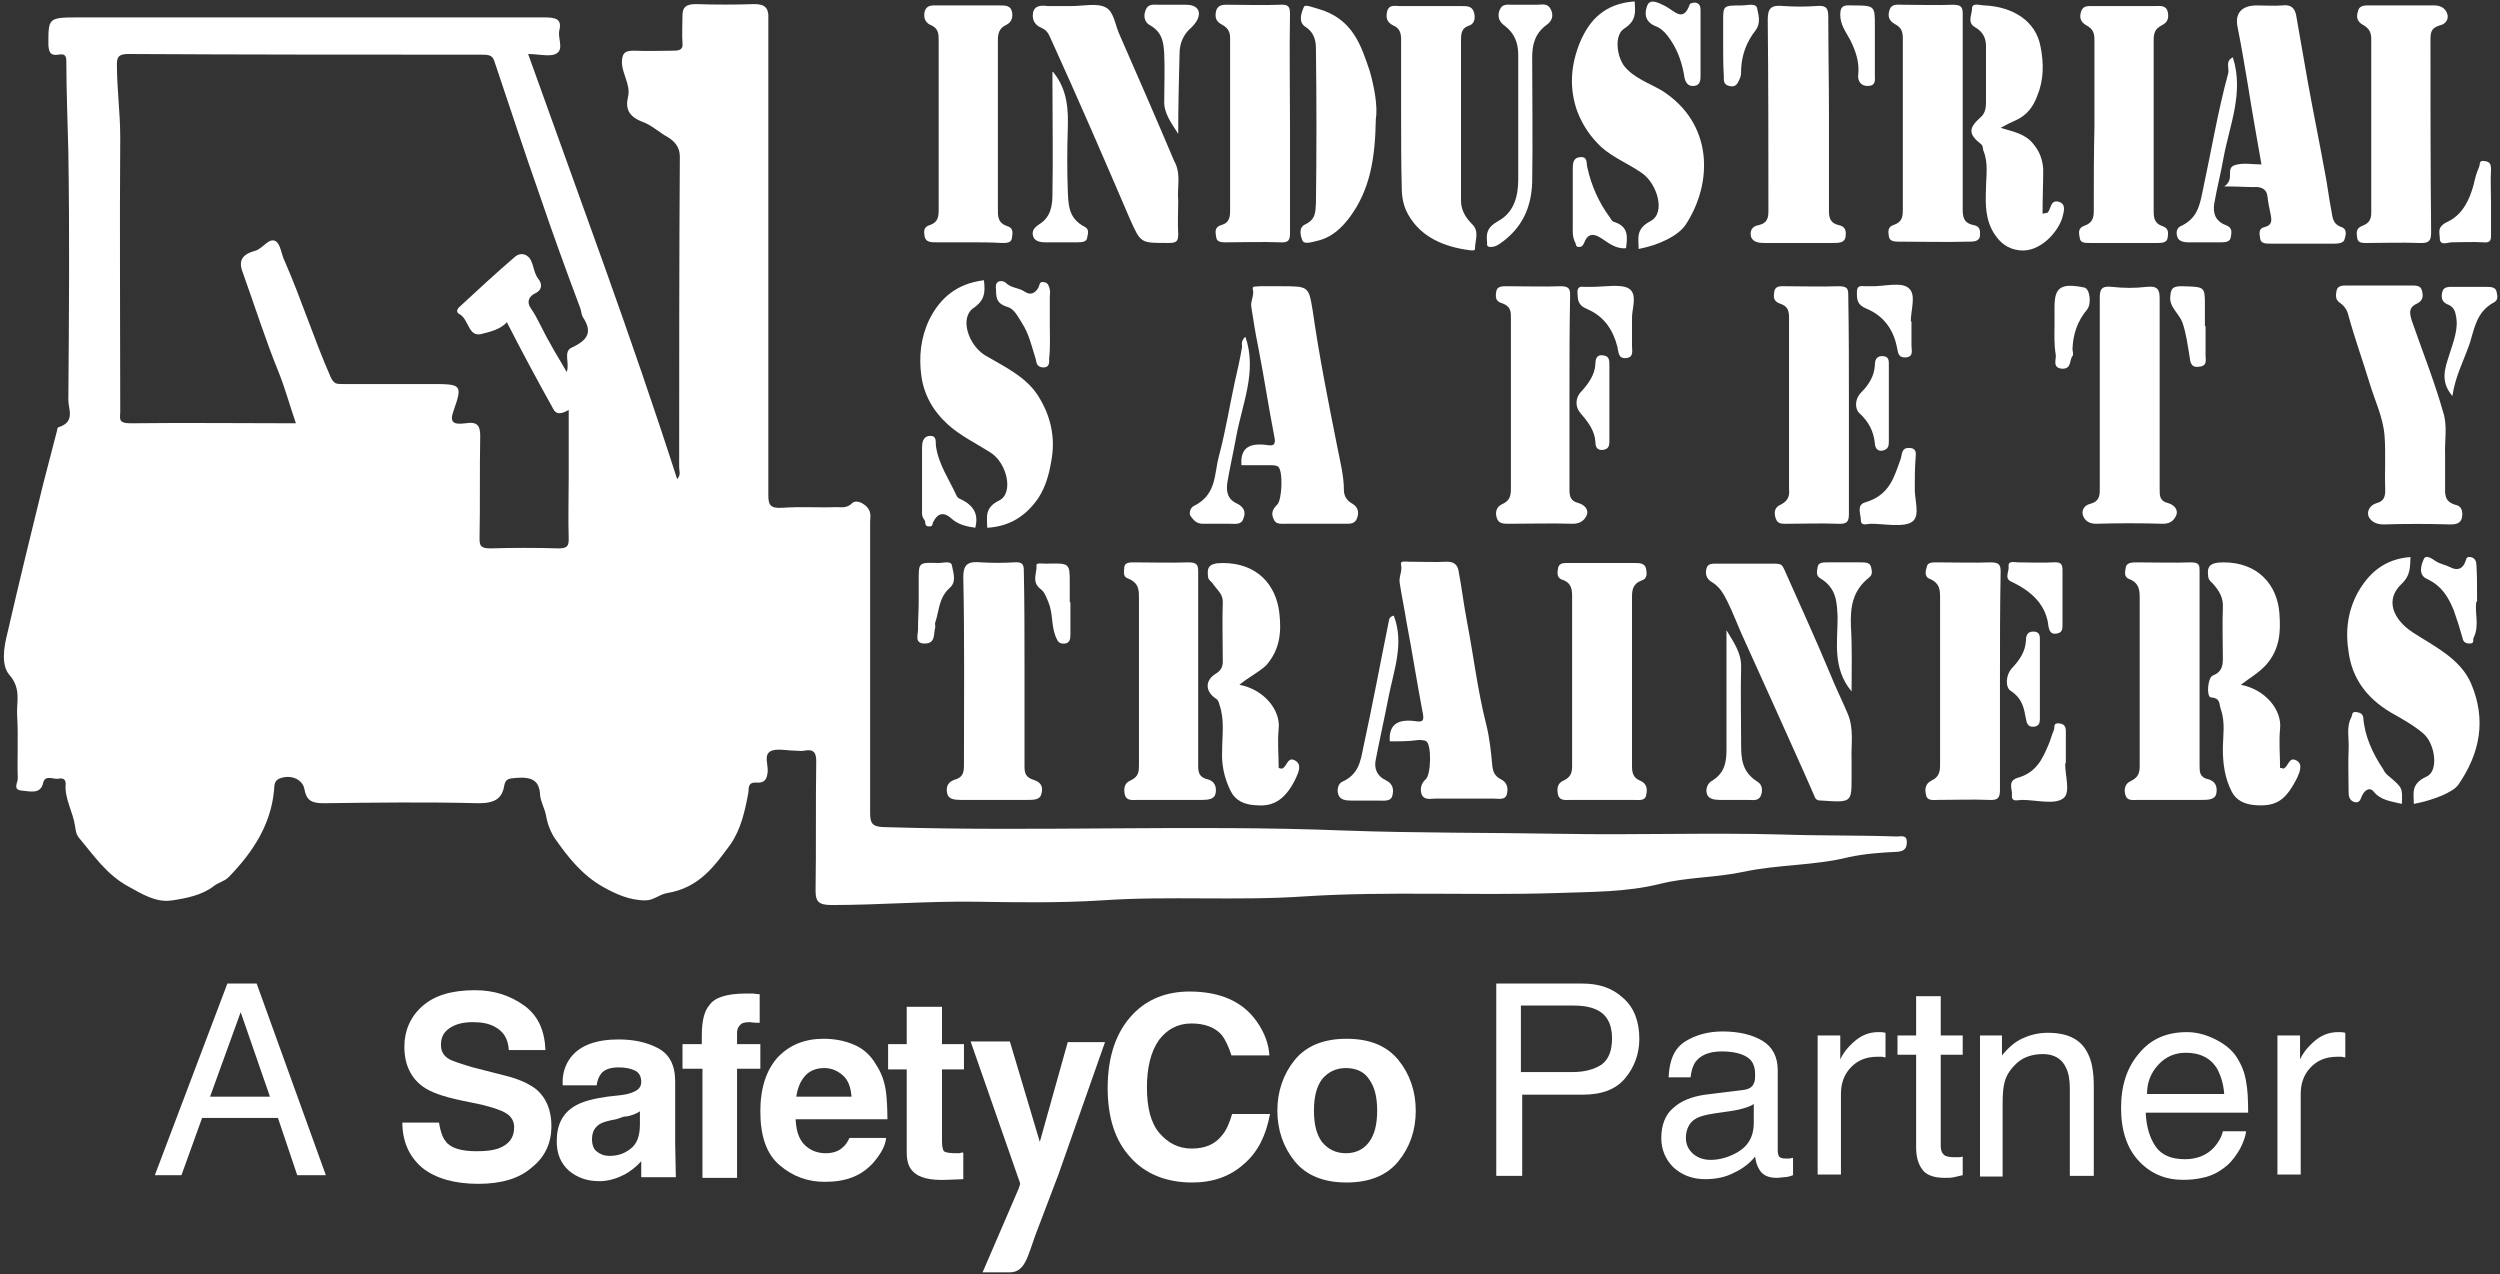 <?xml version="1.0" encoding="UTF-8"?>
<svg xmlns="http://www.w3.org/2000/svg" width="259" height="132" viewBox="0 0 259 132" fill="none">
  <rect x="0" y="0" width="259" height="132" fill="#333333" stroke="none"/>
  <path d="M27.967 113.615L24.934 104.86L21.763 113.615H27.967ZM23.556 101.896H26.589L33.758 121.749H30.794L28.795 115.82H20.936L18.799 121.749H16.042L23.556 101.896ZM154.944 101.896H163.906C165.698 101.896 167.076 102.378 168.179 103.412C169.282 104.377 169.834 105.825 169.834 107.617C169.834 109.134 169.351 110.513 168.386 111.684C167.421 112.856 165.974 113.408 163.974 113.408H157.701V121.818H155.013V101.896H154.944ZM167.008 107.548C167.008 106.101 166.456 105.067 165.353 104.584C164.733 104.308 163.974 104.171 162.94 104.171H157.564V111.064H162.94C164.181 111.064 165.146 110.788 165.905 110.306C166.663 109.754 167.008 108.858 167.008 107.548ZM174.659 117.888C174.659 118.578 174.935 119.129 175.417 119.543C175.9 119.956 176.52 120.163 177.21 120.163C178.037 120.163 178.864 119.956 179.691 119.543C181.07 118.854 181.691 117.82 181.691 116.303V114.373C181.415 114.58 181.001 114.717 180.519 114.855C180.036 114.993 179.622 115.062 179.14 115.131L177.692 115.338C176.796 115.476 176.176 115.614 175.693 115.889C175.073 116.234 174.659 116.923 174.659 117.888ZM180.588 112.925C181.139 112.856 181.553 112.649 181.691 112.236C181.828 112.029 181.828 111.684 181.828 111.271C181.828 110.444 181.553 109.823 180.932 109.479C180.381 109.134 179.485 108.927 178.382 108.927C177.141 108.927 176.245 109.272 175.693 109.961C175.418 110.306 175.211 110.926 175.142 111.615H172.867C172.936 109.823 173.487 108.582 174.59 107.893C175.693 107.204 177.003 106.859 178.451 106.859C180.174 106.859 181.553 107.204 182.587 107.824C183.621 108.444 184.172 109.479 184.172 110.857V119.198C184.172 119.474 184.241 119.681 184.31 119.819C184.448 119.956 184.655 120.025 184.999 120.025C185.137 120.025 185.206 120.025 185.344 120.025C185.482 120.025 185.62 119.956 185.758 119.956V121.749C185.413 121.887 185.068 121.956 184.861 121.956C184.655 121.956 184.379 122.025 184.034 122.025C183.207 122.025 182.587 121.749 182.242 121.128C182.035 120.784 181.897 120.37 181.828 119.819C181.346 120.439 180.588 121.059 179.691 121.473C178.795 121.956 177.761 122.162 176.658 122.162C175.349 122.162 174.246 121.749 173.349 120.922C172.522 120.094 172.109 119.06 172.109 117.888C172.109 116.579 172.522 115.476 173.349 114.786C174.177 114.028 175.28 113.615 176.658 113.408L180.588 112.925ZM188.308 107.273H190.652V109.754C190.859 109.272 191.272 108.651 192.031 107.962C192.789 107.273 193.616 106.928 194.581 106.928C194.65 106.928 194.719 106.928 194.788 106.928C194.926 106.928 195.064 106.928 195.339 106.997V109.547C195.202 109.547 195.064 109.479 194.926 109.479C194.788 109.479 194.65 109.479 194.512 109.479C193.271 109.479 192.375 109.892 191.686 110.65C190.997 111.409 190.721 112.305 190.721 113.339V121.68H188.308V107.273ZM198.579 103.205H201.061V107.273H203.336V109.272H201.061V118.716C201.061 119.198 201.199 119.543 201.544 119.75C201.75 119.819 202.026 119.888 202.509 119.888C202.646 119.888 202.784 119.888 202.853 119.888C202.991 119.888 203.129 119.888 203.336 119.819V121.749C203.06 121.818 202.784 121.887 202.44 121.956C202.164 122.025 201.819 122.025 201.475 122.025C200.372 122.025 199.544 121.749 199.131 121.128C198.717 120.577 198.51 119.819 198.51 118.854V109.272H196.58V107.273H198.51V103.205H198.579ZM205.128 107.273H207.403V109.341C208.092 108.513 208.782 107.893 209.609 107.548C210.367 107.204 211.194 106.997 212.159 106.997C214.227 106.997 215.606 107.686 216.295 109.134C216.709 109.892 216.916 111.064 216.916 112.512V121.818H214.434V112.718C214.434 111.822 214.296 111.133 214.021 110.581C213.607 109.685 212.78 109.203 211.677 109.203C211.125 109.203 210.643 109.272 210.229 109.41C209.54 109.616 208.988 110.03 208.506 110.581C208.092 111.064 207.817 111.547 207.679 112.098C207.541 112.581 207.472 113.339 207.472 114.304V121.887H205.128V107.273ZM226.567 106.928C227.601 106.928 228.566 107.204 229.531 107.686C230.496 108.169 231.254 108.789 231.737 109.547C232.219 110.306 232.564 111.133 232.702 112.098C232.84 112.787 232.909 113.821 232.909 115.269H222.293C222.362 116.717 222.706 117.888 223.327 118.785C223.947 119.681 224.981 120.094 226.36 120.094C227.601 120.094 228.635 119.681 229.393 118.854C229.807 118.371 230.151 117.82 230.289 117.199H232.702C232.633 117.751 232.426 118.302 232.081 118.991C231.737 119.612 231.323 120.163 230.909 120.577C230.151 121.266 229.255 121.818 228.152 122.025C227.532 122.162 226.911 122.231 226.153 122.231C224.361 122.231 222.844 121.611 221.603 120.301C220.363 118.991 219.742 117.13 219.742 114.786C219.742 112.443 220.363 110.581 221.603 109.134C222.844 107.617 224.499 106.928 226.567 106.928ZM230.427 113.339C230.358 112.305 230.082 111.478 229.738 110.788C229.048 109.616 227.945 109.065 226.429 109.065C225.326 109.065 224.361 109.479 223.602 110.306C222.844 111.133 222.431 112.098 222.431 113.339H230.427ZM236.011 107.273H238.285V109.754C238.492 109.272 238.906 108.651 239.664 107.962C240.422 107.273 241.25 106.928 242.215 106.928C242.284 106.928 242.353 106.928 242.421 106.928C242.559 106.928 242.697 106.928 242.973 106.997V109.547C242.835 109.547 242.697 109.479 242.559 109.479C242.421 109.479 242.284 109.479 242.146 109.479C240.905 109.479 240.009 109.892 239.319 110.65C238.63 111.409 238.354 112.305 238.354 113.339V121.68H235.942V107.273H236.011Z" fill="white"></path>
  <path d="M49.337 119.267C50.302 119.267 50.991 119.198 51.612 118.991C52.715 118.578 53.266 117.888 53.266 116.785C53.266 116.165 52.99 115.682 52.439 115.338C51.888 114.993 50.991 114.717 49.888 114.442L47.889 114.028C45.89 113.614 44.581 113.132 43.822 112.58C42.581 111.684 41.892 110.306 41.892 108.444C41.892 106.79 42.513 105.342 43.753 104.239C44.994 103.136 46.786 102.585 49.199 102.585C51.198 102.585 52.853 103.136 54.3 104.17C55.748 105.204 56.437 106.79 56.506 108.789H52.715C52.646 107.617 52.163 106.859 51.267 106.376C50.647 106.032 49.888 105.894 48.992 105.894C47.958 105.894 47.2 106.101 46.58 106.514C45.959 106.928 45.683 107.479 45.683 108.238C45.683 108.927 45.959 109.409 46.58 109.754C46.993 109.961 47.82 110.237 48.992 110.581L52.232 111.409C53.68 111.753 54.714 112.236 55.472 112.787C56.575 113.683 57.127 114.993 57.127 116.648C57.127 118.371 56.506 119.818 55.127 120.921C53.818 122.093 51.956 122.645 49.544 122.645C47.131 122.645 45.132 122.093 43.753 120.99C42.375 119.818 41.685 118.233 41.685 116.303H45.477C45.614 117.13 45.821 117.819 46.166 118.233C46.648 118.922 47.751 119.267 49.337 119.267Z" fill="white"></path>
  <path d="M59.126 109.547C60.091 108.306 61.745 107.686 64.089 107.686C65.606 107.686 66.984 107.962 68.156 108.582C69.328 109.203 69.948 110.306 69.948 112.029V118.44C69.948 118.853 70.017 121.955 70.017 121.955H66.433C66.433 121.955 66.433 120.646 66.433 120.301C65.95 120.852 65.33 121.335 64.709 121.68C63.882 122.093 63.055 122.369 62.09 122.369C60.849 122.369 59.815 122.024 58.919 121.266C58.092 120.508 57.678 119.543 57.678 118.233C57.678 116.51 58.298 115.269 59.677 114.511C60.435 114.097 61.469 113.821 62.917 113.614L64.158 113.476C64.847 113.408 65.33 113.27 65.606 113.132C66.157 112.925 66.433 112.58 66.433 112.098C66.433 111.546 66.226 111.133 65.812 110.926C65.399 110.719 64.847 110.581 64.089 110.581C63.262 110.581 62.641 110.788 62.297 111.202C62.021 111.546 61.883 111.96 61.814 112.442H58.298C58.23 111.34 58.505 110.374 59.126 109.547ZM61.883 119.336C62.228 119.612 62.641 119.75 63.124 119.75C63.951 119.75 64.64 119.543 65.261 119.06C65.95 118.578 66.295 117.75 66.295 116.51V115.131C66.088 115.269 65.812 115.407 65.606 115.476C65.399 115.545 65.054 115.682 64.64 115.682L63.813 115.958C63.055 116.096 62.503 116.234 62.159 116.441C61.607 116.785 61.332 117.268 61.332 118.026C61.332 118.647 61.538 119.129 61.883 119.336Z" fill="white"></path>
  <path d="M78.703 102.999V105.963C78.496 105.963 78.151 105.963 77.669 105.894C77.186 105.894 76.842 105.963 76.635 106.239C76.428 106.445 76.359 106.721 76.359 106.997V108.169H78.772V110.719H76.359V122.024H72.775V110.719H70.707V108.169H72.706V107.273C72.706 105.756 72.981 104.722 73.464 104.17C74.015 103.343 75.256 102.93 77.324 102.93C77.531 102.93 77.738 102.93 77.945 102.93C78.151 102.93 78.358 102.999 78.703 102.999Z" fill="white"></path>
  <path d="M91.8 117.889C91.731 118.716 91.249 119.543 90.491 120.439C89.25 121.818 87.664 122.438 85.459 122.438C83.666 122.438 82.15 121.887 80.771 120.715C79.392 119.543 78.772 117.682 78.772 115.131C78.772 112.719 79.392 110.857 80.564 109.548C81.805 108.238 83.391 107.617 85.321 107.617C86.493 107.617 87.527 107.824 88.492 108.238C89.457 108.651 90.215 109.341 90.766 110.306C91.318 111.133 91.663 112.098 91.8 113.201C91.869 113.822 91.938 114.787 91.938 115.958H82.425C82.494 117.406 82.908 118.371 83.735 118.923C84.218 119.267 84.838 119.474 85.528 119.474C86.286 119.474 86.906 119.267 87.32 118.854C87.596 118.647 87.802 118.302 88.009 117.889H91.8ZM88.216 113.615C88.147 112.65 87.871 111.891 87.32 111.409C86.768 110.926 86.148 110.651 85.39 110.651C84.562 110.651 83.873 110.926 83.391 111.478C82.908 112.029 82.632 112.719 82.494 113.615H88.216Z" fill="white"></path>
  <path d="M99.797 119.405V122.162L98.073 122.231C96.35 122.3 95.178 122.024 94.558 121.335C94.144 120.921 93.937 120.301 93.937 119.405V110.788H92.007V108.169H93.937V104.308H97.591V108.169H99.866V110.788H97.591V118.164C97.591 118.716 97.66 119.129 97.798 119.267C97.936 119.405 98.418 119.474 99.107 119.474C99.245 119.474 99.314 119.474 99.452 119.474C99.521 119.405 99.659 119.405 99.797 119.405Z" fill="white"></path>
  <path d="M107.724 118.302L110.619 107.962H114.48L109.654 121.68L107.242 128.022C106.483 130.09 106.208 131.813 104.622 131.813C104.277 131.813 103.795 131.813 103.588 131.813C102.761 131.813 102.209 131.813 101.796 131.813L104.829 124.782C104.829 124.782 105.243 123.817 105.449 123.334C105.656 122.852 105.725 122.576 105.656 122.507L100.555 107.893H104.622L107.724 118.302Z" fill="white"></path>
  <path d="M128.887 120.577C127.439 121.886 125.647 122.507 123.51 122.507C120.822 122.507 118.616 121.611 117.099 119.887C115.514 118.164 114.755 115.751 114.755 112.718C114.755 109.409 115.652 106.859 117.375 105.066C118.892 103.481 120.891 102.723 123.234 102.723C126.405 102.723 128.749 103.757 130.197 105.825C131.024 106.997 131.438 108.168 131.506 109.34H127.577C127.302 108.444 126.957 107.755 126.612 107.272C125.923 106.445 124.82 106.031 123.441 106.031C121.994 106.031 120.891 106.652 120.063 107.755C119.236 108.927 118.823 110.581 118.823 112.649C118.823 114.786 119.236 116.372 120.132 117.406C121.029 118.44 122.131 118.991 123.441 118.991C124.82 118.991 125.854 118.578 126.612 117.612C127.026 117.13 127.37 116.372 127.646 115.407H131.575C131.162 117.612 130.335 119.336 128.887 120.577Z" fill="white"></path>
  <path d="M144.88 109.823C146.052 111.271 146.672 113.063 146.672 115.062C146.672 117.13 146.052 118.854 144.88 120.301C143.708 121.749 141.916 122.507 139.503 122.507C137.09 122.507 135.298 121.749 134.126 120.301C132.954 118.854 132.334 117.061 132.334 115.062C132.334 113.063 132.954 111.271 134.126 109.823C135.298 108.376 137.09 107.617 139.503 107.617C141.847 107.617 143.639 108.307 144.88 109.823ZM139.434 110.651C138.4 110.651 137.573 111.064 136.952 111.822C136.401 112.581 136.125 113.615 136.125 115.062C136.125 116.51 136.401 117.544 136.952 118.302C137.573 119.061 138.4 119.474 139.434 119.474C140.468 119.474 141.295 119.061 141.847 118.302C142.398 117.544 142.674 116.51 142.674 115.062C142.674 113.615 142.398 112.581 141.847 111.822C141.364 111.064 140.537 110.651 139.434 110.651Z" fill="white"></path>
  <path d="M54.714 5.595C59.953 20.278 65.398 34.823 70.155 49.644C70.569 49.161 70.362 48.816 70.362 48.403C70.362 37.649 70.362 26.964 70.431 16.21C70.431 15.245 69.879 14.625 69.19 14.211C68.294 13.729 67.535 12.971 66.57 12.626C65.123 12.074 64.778 11.247 65.054 10.075C65.398 8.766 64.365 7.594 64.433 6.284C64.502 5.526 64.709 5.25 65.674 5.25C67.053 5.319 68.432 5.25 69.81 5.25C70.5 5.25 70.775 5.043 70.706 4.492C70.638 3.527 70.706 2.562 70.706 1.596C70.706 0.769 71.051 0.425 72.085 0.425C74.084 0.493 76.152 0.493 78.151 0.425C79.185 0.425 79.53 0.769 79.599 1.528C79.599 1.803 79.599 2.148 79.599 2.424C79.599 18.692 79.599 35.029 79.599 51.298C79.599 52.332 79.806 52.677 81.047 52.608C82.908 52.47 84.769 52.608 86.63 52.539C87.182 52.539 87.733 52.677 88.285 52.125C88.767 51.643 90.008 52.332 90.146 53.159C90.215 53.435 90.146 53.78 90.146 54.055C90.146 64.12 90.146 74.184 90.146 84.18C90.146 85.351 90.353 85.696 91.869 85.696C107.655 86.179 123.441 85.42 139.227 86.041C146.741 86.317 154.324 86.248 161.837 86.385C169.42 86.523 177.003 86.248 184.586 86.454C188.584 86.592 192.513 86.523 196.511 86.661C196.925 86.661 197.545 86.454 197.545 87.213C197.545 87.764 197.407 88.178 196.58 88.247C194.926 88.316 193.133 88.454 191.548 88.798C187.963 89.694 184.172 89.556 180.656 90.315C177.761 90.935 174.797 90.866 172.04 91.555C168.455 92.452 164.87 92.383 161.217 92.521C152.531 92.796 143.777 92.314 135.16 92.865C128.129 93.348 121.166 92.796 114.135 93.279C109.792 93.555 105.38 93.486 101.037 93.417C96.074 93.348 91.111 93.761 86.148 93.761C84.838 93.761 84.493 93.417 84.493 92.314C84.562 87.833 84.493 83.352 84.562 78.872C84.562 78.044 84.355 77.562 83.321 77.769C83.046 77.838 82.701 77.769 82.425 77.769C81.529 77.769 80.426 77.493 79.806 77.838C79.116 78.251 79.599 79.216 79.53 79.975C79.461 80.595 79.323 81.146 78.358 81.078C77.393 81.009 77.6 81.767 77.531 82.112C77.186 83.973 76.773 85.903 75.67 87.488C74.084 89.625 72.499 91.969 69.121 92.521C68.294 92.659 67.742 93.279 66.846 93.279C65.192 93.279 63.744 92.59 62.503 91.9C60.297 90.659 58.85 88.798 57.54 86.937C57.057 86.248 56.713 85.351 56.575 84.524C56.437 83.766 56.023 83.077 55.955 82.387C55.886 80.802 55.058 80.457 53.404 80.595C52.715 80.664 52.37 80.664 52.232 81.422C52.025 82.663 51.336 83.215 49.613 83.215C44.236 83.077 38.859 83.145 33.482 83.215C32.241 83.215 31.759 82.87 31.552 81.836C31.414 80.733 30.104 80.181 28.932 80.664C28.312 80.94 28.45 81.56 28.381 81.974C28.036 85.42 26.244 88.247 23.693 90.866C23.211 91.349 22.59 91.418 22.108 91.831C20.936 92.727 19.282 93.072 17.834 93.279C16.18 93.555 14.663 92.59 13.284 91.831C11.009 90.59 9.7 88.591 8.183 86.799C7.838 86.385 7.838 85.903 7.77 85.558C7.563 84.111 6.667 82.732 6.804 81.215C6.804 80.733 6.529 80.595 6.115 80.664C5.564 80.802 4.668 80.181 4.461 81.146C4.185 82.318 3.082 81.974 2.255 81.905C1.29 81.836 1.841 81.078 1.841 80.664C1.772 78.458 1.91 76.252 1.772 74.046C1.703 72.737 2.186 71.427 1.083 70.048C0.049 69.014 0.394 67.015 0.807 65.43C1.979 60.328 3.22 55.227 4.461 50.195C4.943 48.334 5.426 46.473 5.908 44.611C5.908 44.474 5.977 44.267 6.046 44.267C7.838 43.715 7.08 42.406 7.08 41.44C7.149 32.892 7.218 24.276 7.08 15.728C7.011 12.557 6.873 9.455 6.873 6.353C6.873 5.801 6.736 5.526 6.046 5.664C5.15 5.801 5.081 5.319 5.012 4.698C5.012 1.803 4.943 1.803 8.321 1.803C24.314 1.803 40.306 1.803 56.368 1.803C57.54 1.803 58.229 1.941 57.954 3.113C57.747 3.94 58.436 5.043 57.678 5.526C57.057 5.939 55.817 5.595 54.714 5.595ZM52.508 33.375C51.887 34.133 50.647 34.409 49.819 34.616C48.51 34.892 48.579 33.099 47.614 32.548C47.2 32.341 47.338 31.996 47.682 31.721C49.544 29.997 51.405 28.274 53.335 26.619C53.955 26.068 54.783 26.344 55.058 27.102C55.334 27.723 55.334 28.343 55.817 28.963C56.092 29.308 56.299 29.997 55.403 30.411C54.852 30.687 54.507 31.238 54.989 31.927C55.748 33.03 56.23 34.271 56.92 35.443C57.471 36.477 58.092 37.442 58.712 38.545C59.057 37.58 58.298 36.408 59.263 35.995C61.056 35.167 61.331 34.271 60.366 32.824C60.228 32.548 60.228 32.203 60.091 31.858C58.643 27.998 57.264 24.207 55.955 20.346C54.3 15.659 52.784 10.972 51.198 6.284C50.991 5.664 50.509 5.664 49.819 5.664C37.618 5.664 25.486 5.664 13.284 5.595C12.25 5.595 12.112 5.939 12.112 6.698C12.112 9.179 12.457 11.73 12.457 14.211C12.388 23.724 12.457 33.237 12.457 42.681C12.457 43.302 12.181 43.853 13.491 43.853C19.213 43.784 24.934 43.853 30.656 43.853C30.035 42.061 29.553 40.269 28.863 38.545C27.485 35.167 26.382 31.652 25.141 28.205C24.658 26.964 25.141 26.344 26.382 25.999C27.209 25.792 27.829 24.62 28.519 24.965C29.07 25.241 29.139 26.344 29.484 27.033C31.207 30.962 32.517 35.098 34.24 39.028C34.585 39.786 34.861 39.786 35.481 39.786H44.511C47.82 39.786 47.958 39.786 46.993 42.543C46.511 43.853 47.062 43.991 48.234 43.853C49.475 43.646 49.751 44.129 49.751 45.163C49.681 48.678 49.751 52.263 49.681 55.779C49.681 56.468 49.751 56.813 50.785 56.813C53.128 56.744 55.541 56.744 57.885 56.813C58.781 56.813 58.919 56.537 58.919 55.848C58.85 53.711 58.919 51.574 58.919 49.368V42.474C58.16 42.888 57.609 43.026 57.264 42.268C55.61 39.303 54.024 36.339 52.508 33.375Z" fill="white"></path>
  <path d="M253.313 47.162C253.313 48.196 253.313 49.299 253.313 50.333C253.313 51.16 253.175 51.987 254.485 52.332C255.105 52.47 255.174 53.159 255.036 53.711C254.899 54.193 254.485 54.331 253.865 54.331C251.521 54.262 249.246 54.262 246.902 54.331C246.144 54.331 245.592 53.986 245.386 53.504C245.179 52.953 245.524 52.332 246.213 52.125C247.04 51.919 247.109 51.367 247.109 50.747C247.04 48.885 247.178 47.024 247.04 45.163C246.902 43.233 246.006 41.441 245.455 39.579C244.765 37.304 243.938 35.03 243.318 32.755C243.18 32.134 242.904 31.721 242.421 31.376C241.87 31.031 242.008 30.48 242.077 30.066C242.215 29.515 242.835 29.584 243.318 29.584C245.455 29.584 247.523 29.584 249.66 29.584C250.142 29.584 250.763 29.515 250.9 30.066C251.038 30.549 251.107 31.1 250.418 31.445C249.453 31.859 249.66 32.548 249.866 33.237C250.969 36.408 252.21 39.51 253.106 42.681C253.589 44.129 253.244 45.645 253.313 47.162Z" fill="white"></path>
  <path d="M122.063 20.76C122.063 22.07 121.994 23.104 122.063 24.207C122.063 24.896 121.994 25.172 121.098 25.172C118.133 25.172 118.202 25.241 117.03 22.622C114.342 16.349 111.654 10.144 108.827 3.94C108.62 3.458 108.414 3.113 107.931 2.906C107.104 2.562 106.897 1.941 107.035 1.252C107.242 0.494 108 0.563 108.62 0.631C109.379 0.631 110.206 0.631 110.964 0.631C112.205 0.631 113.653 0.287 114.549 0.769C115.376 1.183 115.514 2.493 115.927 3.458C117.858 7.87 119.788 12.281 121.649 16.693C122.407 18.003 121.925 19.588 122.063 20.76Z" fill="white"></path>
  <path d="M191.824 78.734V80.526C191.824 83.146 191.824 83.146 188.722 82.939C188.308 82.939 188.101 82.87 187.964 82.456C186.654 79.423 185.275 76.459 183.965 73.495C182.793 70.875 181.553 68.187 180.381 65.567C179.898 64.465 179.485 63.361 178.933 62.259C178.52 61.431 178.106 60.742 177.279 60.26C176.727 59.915 176.658 59.363 176.796 58.881C176.934 58.329 177.486 58.398 177.968 58.398C179.967 58.398 181.897 58.398 183.896 58.398C184.517 58.398 184.655 58.536 184.861 59.019C186.447 62.603 188.101 66.188 189.618 69.841C190.169 71.22 190.859 72.599 191.41 73.908C192.1 75.494 191.755 77.148 191.824 78.734Z" fill="white"></path>
  <path d="M230.427 19.313C231.599 18.554 230.496 17.451 231.53 17.107C232.357 16.831 233.391 17.038 234.287 17.038C233.805 14.28 233.322 11.592 232.909 8.972C232.564 6.904 232.219 4.836 231.806 2.768C231.53 1.39 232.219 0.563 233.805 0.563C234.701 0.563 235.597 0.631 236.424 0.563C237.389 0.425 237.734 0.907 237.872 1.528C238.285 3.871 238.699 6.215 239.113 8.628C239.664 11.661 240.285 14.694 240.836 17.727C241.112 19.037 241.25 20.416 241.525 21.794C241.663 22.415 241.594 23.173 242.559 23.518C243.18 23.724 243.042 24.345 242.904 24.758C242.835 25.172 242.284 25.241 241.87 25.241C239.664 25.241 237.458 25.241 235.252 25.241C234.701 25.241 234.218 25.241 234.149 24.689C234.081 24.207 233.943 23.655 234.632 23.518C235.459 23.311 235.321 22.759 235.252 22.277C235.115 21.656 234.977 20.967 234.908 20.347C234.839 19.657 234.356 19.313 233.46 19.381C232.633 19.381 231.806 19.313 230.427 19.313Z" fill="white"></path>
  <path d="M143.984 76.804C143.846 74.874 145.018 74.46 146.81 74.736C147.43 74.805 147.499 74.598 147.43 74.046C146.81 70.806 146.327 67.635 145.707 64.396C145.5 63.086 145.224 61.776 145.018 60.466C144.88 59.777 145.293 59.226 145.155 58.536C145.018 58.054 145.569 58.192 145.914 58.192C147.223 58.192 148.602 58.261 149.912 58.192C150.67 58.192 150.946 58.536 151.084 59.019C151.428 60.811 151.635 62.603 151.98 64.396C152.669 67.98 153.083 71.565 153.979 75.08C154.324 76.459 154.462 77.838 154.599 79.285C154.668 79.906 154.806 80.388 155.496 80.733C156.185 81.078 156.254 81.698 156.116 82.25C155.978 82.939 155.22 82.732 154.668 82.732C152.669 82.732 150.739 82.732 148.74 82.732C148.257 82.732 147.568 82.939 147.292 82.319C147.086 81.767 147.223 81.147 147.706 80.733C148.257 80.251 148.326 77.217 147.775 76.804C147.568 76.666 147.223 76.666 146.948 76.666C145.983 76.804 145.018 76.804 143.984 76.804Z" fill="white"></path>
  <path d="M128.611 48.196C128.473 46.266 129.576 45.852 131.438 46.128C131.989 46.197 132.127 45.99 132.058 45.439C131.438 42.268 130.955 39.028 130.335 35.857C130.059 34.547 129.852 33.169 129.645 31.859C129.507 31.169 129.99 30.618 129.783 29.929C129.714 29.584 130.197 29.722 130.472 29.653C131.231 29.653 131.92 29.653 132.678 29.653C135.574 29.653 135.574 29.653 135.987 32.135C136.677 36.96 137.642 41.785 138.607 46.611C138.882 47.989 139.227 49.368 139.227 50.747C139.227 51.367 139.503 51.85 140.123 52.194C140.675 52.539 140.813 53.022 140.606 53.642C140.399 54.331 139.779 54.262 139.227 54.262C137.228 54.262 135.229 54.262 133.161 54.262C132.609 54.262 132.127 54.331 131.92 53.711C131.644 53.09 131.92 52.677 132.334 52.263C132.816 51.781 132.954 48.748 132.403 48.334C132.196 48.196 131.851 48.196 131.575 48.196C130.61 48.196 129.645 48.196 128.611 48.196Z" fill="white"></path>
  <path d="M165.973 58.329C167.076 58.329 168.248 58.329 169.351 58.329C169.834 58.329 170.385 58.329 170.523 58.881C170.592 59.294 170.73 59.915 170.11 60.122C169.144 60.466 169.076 61.156 169.076 61.845C169.076 67.704 169.076 73.564 169.076 79.423C169.076 80.044 169.213 80.595 169.903 80.871C170.73 81.216 170.661 81.905 170.523 82.456C170.385 83.008 169.696 82.87 169.144 82.87C167.008 82.87 164.939 82.87 162.803 82.87C162.251 82.87 161.631 83.008 161.424 82.387C161.286 81.836 161.286 81.147 161.975 80.871C162.734 80.526 162.871 80.044 162.871 79.354C162.871 73.564 162.871 67.704 162.871 61.914C162.871 61.156 162.871 60.397 161.837 60.053C161.217 59.846 161.355 59.226 161.424 58.812C161.562 58.261 162.113 58.329 162.596 58.329C163.699 58.329 164.871 58.329 165.973 58.329Z" fill="white"></path>
  <path d="M100.348 25.103C99.245 25.103 98.073 25.103 96.97 25.103C96.488 25.103 95.936 25.103 95.799 24.552C95.73 24.069 95.592 23.517 96.35 23.311C97.177 23.035 97.246 22.415 97.246 21.794C97.246 15.935 97.246 10.075 97.246 4.216C97.246 3.527 97.246 2.906 96.35 2.562C95.799 2.286 95.661 1.734 95.799 1.183C96.005 0.494 96.557 0.562 97.177 0.562C99.314 0.562 101.382 0.562 103.519 0.562C104.14 0.562 104.691 0.562 104.829 1.183C104.967 1.734 104.829 2.286 104.277 2.562C103.519 2.906 103.381 3.458 103.381 4.147C103.381 9.938 103.381 15.797 103.381 21.587C103.381 22.346 103.312 23.104 104.415 23.449C105.036 23.655 104.898 24.207 104.829 24.689C104.76 25.172 104.277 25.172 103.795 25.172C102.692 25.103 101.52 25.103 100.348 25.103Z" fill="white"></path>
  <path d="M216.985 13.04C216.985 10.075 216.985 7.111 216.985 4.216C216.985 3.527 216.916 3.044 216.158 2.63C215.537 2.286 215.399 1.803 215.606 1.183C215.813 0.562 216.295 0.631 216.847 0.631C218.984 0.631 221.052 0.631 223.189 0.631C223.74 0.631 224.361 0.494 224.568 1.183C224.705 1.803 224.637 2.286 223.947 2.63C223.258 2.975 223.12 3.458 223.12 4.147C223.12 10.075 223.12 15.935 223.12 21.863C223.12 22.552 223.189 23.173 224.085 23.449C224.705 23.655 224.637 24.207 224.568 24.62C224.499 25.172 223.947 25.172 223.465 25.172C221.121 25.172 218.846 25.172 216.502 25.172C216.02 25.172 215.537 25.172 215.468 24.689C215.399 24.207 215.193 23.655 215.951 23.38C216.778 23.104 216.916 22.552 216.916 21.863C216.916 18.899 216.916 15.935 216.985 13.04Z" fill="white"></path>
  <path d="M249.729 57.709C249.66 58.674 249.797 59.57 248.763 60.535C247.109 62.12 247.867 64.12 249.935 65.498C252.279 67.015 254.899 68.256 256.002 70.806C257.587 74.529 256.967 77.975 254.692 81.284C254.14 82.111 251.934 82.939 250.073 83.283C250.073 82.18 249.729 81.215 251.383 80.457C252.693 79.906 252.279 77.01 251.038 75.976C250.073 75.149 248.832 74.46 247.729 73.839C245.041 72.254 243.662 70.117 243.318 67.566C242.973 65.498 243.18 63.361 244.283 61.362C245.386 59.432 246.971 57.916 249.729 57.709Z" fill="white"></path>
  <path d="M101.934 29.032C102.072 30.204 102.072 31.1 100.831 31.927C99.383 32.962 100.348 35.788 102.072 36.822C104.071 37.994 106.277 39.028 107.517 40.958C108.896 43.095 109.379 45.439 108.896 47.851C108.689 49.092 108.345 50.402 107.586 51.574C106.414 53.297 104.76 54.538 102.278 54.676C102.278 53.642 101.934 52.608 103.519 51.849C105.036 51.091 104.346 47.989 102.623 46.886C101.106 45.921 99.521 45.163 98.211 43.991C96.626 42.543 95.73 40.889 95.454 38.959C95.178 36.96 95.385 34.961 96.281 33.099C97.384 30.893 99.107 29.377 101.934 29.032Z" fill="white"></path>
  <path d="M169.351 0.149C169.42 1.252 169.558 2.148 168.248 2.975C167.214 3.664 167.49 5.87 168.317 6.904C169.282 8.076 170.868 8.628 172.178 9.386C177.486 12.764 177.486 18.899 174.659 23.242C173.901 24.413 171.902 25.379 169.765 25.792C169.765 24.689 169.42 23.724 171.006 22.897C172.591 22.07 171.695 19.037 170.11 17.934C168.731 16.969 167.145 16.348 165.905 15.245C164.733 14.142 163.975 12.97 163.423 11.592C162.527 9.11 162.734 6.697 163.699 4.354C164.664 2.079 166.249 0.355 169.351 0.149Z" fill="white"></path>
  <path d="M227.876 69.428C227.876 72.737 227.876 75.977 227.876 79.285C227.876 79.975 227.876 80.526 228.773 80.733C229.6 80.94 229.738 81.629 229.6 82.25C229.462 82.87 228.704 82.87 228.083 82.87C225.946 82.87 223.74 82.87 221.603 82.87C221.052 82.87 220.432 83.008 220.225 82.456C220.018 81.905 220.087 81.216 220.707 80.94C221.603 80.526 221.672 79.975 221.672 79.285C221.672 73.564 221.672 67.842 221.672 62.052C221.672 61.225 221.672 60.398 220.569 59.984C220.018 59.777 220.156 59.226 220.225 58.812C220.294 58.329 220.776 58.261 221.259 58.261C223.189 58.261 225.119 58.329 226.98 58.261C227.876 58.261 227.876 58.605 227.876 59.157C227.876 62.603 227.876 66.05 227.876 69.428Z" fill="white"></path>
  <path d="M124.131 69.428C124.131 72.737 124.131 75.977 124.131 79.285C124.131 79.975 124.199 80.526 125.096 80.733C125.923 80.94 126.061 81.629 125.923 82.25C125.785 82.801 125.165 82.87 124.544 82.87C122.338 82.87 120.132 82.87 117.926 82.87C117.375 82.87 116.755 83.008 116.548 82.387C116.41 81.836 116.41 81.147 117.099 80.871C117.995 80.457 117.995 79.906 117.995 79.216C117.995 73.495 117.995 67.842 117.995 62.121C117.995 61.225 118.064 60.398 116.824 59.915C116.272 59.708 116.479 59.157 116.479 58.743C116.548 58.261 117.03 58.261 117.513 58.261C119.374 58.261 121.235 58.329 123.097 58.261C123.924 58.261 124.131 58.467 124.131 59.157C124.131 62.603 124.131 66.05 124.131 69.428Z" fill="white"></path>
  <path d="M248.832 0.562C249.935 0.562 251.107 0.562 252.21 0.562C252.968 0.562 253.382 0.976 253.52 1.39C253.727 1.872 253.451 2.493 252.762 2.63C251.797 2.906 251.797 3.458 251.797 4.216C251.797 10.834 251.797 17.382 251.865 24C251.865 24.896 251.728 25.241 250.556 25.172C248.832 25.103 247.109 25.172 245.386 25.172C244.903 25.172 244.283 25.241 244.214 24.689C244.145 24.207 244.007 23.655 244.765 23.38C245.524 23.104 245.661 22.621 245.661 22.001C245.661 16.004 245.661 10.006 245.661 4.009C245.661 3.389 245.455 2.975 244.903 2.63C244.214 2.286 244.076 1.803 244.283 1.183C244.421 0.494 245.041 0.562 245.661 0.562C246.626 0.562 247.729 0.562 248.832 0.562Z" fill="white"></path>
  <path d="M162.596 40.82C162.596 44.129 162.596 47.438 162.596 50.678C162.596 51.367 162.665 51.919 163.561 52.125C164.25 52.332 164.595 52.884 164.388 53.366C164.181 53.849 163.768 54.262 162.94 54.262C160.734 54.193 158.529 54.262 156.323 54.262C155.771 54.262 155.289 54.262 155.082 53.711C154.875 53.09 155.013 52.539 155.564 52.263C156.53 51.85 156.53 51.229 156.53 50.471C156.53 44.681 156.53 38.89 156.53 33.099C156.53 32.341 156.598 31.721 155.495 31.376C154.875 31.169 154.944 30.618 155.013 30.204C155.082 29.653 155.633 29.653 156.116 29.653C157.977 29.653 159.838 29.722 161.7 29.653C162.527 29.653 162.665 29.929 162.665 30.549C162.596 33.996 162.596 37.373 162.596 40.82Z" fill="white"></path>
  <path d="M203.336 11.799C203.336 15.107 203.336 18.347 203.336 21.656C203.336 22.415 203.405 23.104 204.439 23.311C205.197 23.448 205.128 23.931 205.128 24.345C205.128 25.034 204.439 25.034 204.025 25.034C201.544 25.103 199.131 25.034 196.649 25.034C196.167 25.034 195.753 24.965 195.684 24.483C195.615 24 195.546 23.517 196.167 23.311C196.994 23.035 197.132 22.552 197.132 21.794C197.132 15.866 197.132 9.868 197.132 3.94C197.132 3.32 196.994 2.837 196.305 2.493C195.684 2.148 195.546 1.665 195.753 1.045C195.96 0.356 196.58 0.493 197.132 0.493C198.855 0.493 200.578 0.562 202.302 0.493C203.129 0.493 203.336 0.7 203.336 1.39C203.336 4.905 203.336 8.352 203.336 11.799Z" fill="white"></path>
  <path d="M106.139 69.359C106.139 72.668 106.139 76.046 106.139 79.354C106.139 80.044 106.208 80.526 107.104 80.802C108 81.078 108.069 81.698 107.862 82.319C107.724 82.87 107.035 82.87 106.483 82.87C104.14 82.87 101.865 82.87 99.521 82.87C98.901 82.87 98.28 82.801 98.142 82.249C98.004 81.698 98.073 81.078 98.832 80.802C99.866 80.526 99.866 79.906 99.866 79.147C99.866 72.668 99.935 66.257 99.797 59.777C99.797 58.467 100.279 58.123 101.658 58.26C102.761 58.329 103.933 58.329 105.036 58.26C105.932 58.191 106.07 58.467 106.07 59.157C106.139 62.603 106.139 65.981 106.139 69.359Z" fill="white"></path>
  <path d="M223.74 40.82C223.74 44.129 223.74 47.369 223.74 50.678C223.74 51.367 223.74 51.918 224.636 52.125C225.326 52.332 225.67 52.883 225.464 53.366C225.257 53.849 224.912 54.262 224.085 54.262C221.741 54.193 219.466 54.193 217.123 54.262C216.364 54.262 215.951 53.849 215.813 53.435C215.606 52.952 215.882 52.332 216.571 52.194C217.536 51.918 217.536 51.298 217.536 50.609C217.536 44.06 217.536 37.442 217.536 30.893C217.536 29.997 217.674 29.584 218.846 29.721C220.018 29.859 221.19 29.859 222.362 29.721C223.602 29.584 223.74 30.066 223.74 30.962C223.74 34.202 223.74 37.511 223.74 40.82Z" fill="white"></path>
  <path d="M189.48 11.73C189.48 15.108 189.48 18.485 189.48 21.863C189.48 22.552 189.618 23.104 190.445 23.311C191.203 23.449 191.272 23.931 191.203 24.483C191.135 25.172 190.514 25.172 189.894 25.172C187.55 25.172 185.137 25.172 182.793 25.172C182.242 25.172 181.622 25.103 181.415 24.552C181.277 24 181.415 23.449 182.242 23.311C183.138 23.104 183.207 22.483 183.207 21.863C183.207 15.245 183.207 8.628 183.138 2.01C183.138 0.769 183.552 0.494 184.862 0.631C185.964 0.7 186.998 0.7 188.101 0.631C189.273 0.494 189.411 0.907 189.411 1.803C189.411 5.043 189.48 8.421 189.48 11.73Z" fill="white"></path>
  <path d="M207.196 70.738C207.196 74.46 207.196 78.183 207.196 81.836C207.196 82.663 206.989 82.939 206.024 82.87C204.301 82.801 202.578 82.87 200.854 82.87C200.303 82.87 199.682 83.008 199.544 82.387C199.407 81.836 199.407 81.216 200.096 80.871C200.854 80.526 200.992 79.975 200.992 79.285C200.992 73.495 200.992 67.635 200.992 61.845C200.992 61.087 200.923 60.398 199.958 59.984C199.338 59.777 199.476 59.157 199.613 58.743C199.682 58.261 200.165 58.261 200.647 58.261C202.509 58.261 204.37 58.329 206.231 58.261C207.127 58.261 207.265 58.536 207.265 59.226C207.196 63.086 207.196 66.877 207.196 70.738Z" fill="white"></path>
  <path d="M133.643 12.902C133.643 16.624 133.643 20.415 133.643 24.138C133.643 24.896 133.506 25.172 132.54 25.103C130.748 25.034 129.025 25.103 127.233 25.103C126.681 25.103 126.061 25.172 125.992 24.551C125.923 24.069 125.785 23.517 126.543 23.311C127.301 23.104 127.439 22.552 127.439 21.863C127.439 15.866 127.439 9.868 127.439 3.94C127.439 3.32 127.233 2.906 126.612 2.561C125.923 2.217 125.854 1.734 125.992 1.114C126.198 0.424 126.819 0.493 127.37 0.493C129.094 0.493 130.817 0.562 132.54 0.493C133.506 0.424 133.643 0.7 133.643 1.458C133.574 5.319 133.643 9.11 133.643 12.902Z" fill="white"></path>
  <path d="M191.548 41.992C191.548 45.714 191.548 49.506 191.548 53.228C191.548 53.986 191.41 54.331 190.376 54.262C188.653 54.193 186.93 54.262 185.206 54.262C184.655 54.262 184.172 54.331 183.965 53.711C183.759 53.09 183.828 52.539 184.517 52.263C185.275 51.849 185.413 51.367 185.344 50.678C185.344 44.749 185.344 38.89 185.344 32.962C185.344 32.272 185.275 31.721 184.379 31.445C183.621 31.169 183.759 30.618 183.828 30.135C183.965 29.584 184.517 29.653 184.999 29.653C186.792 29.653 188.653 29.722 190.445 29.653C191.341 29.653 191.479 29.86 191.479 30.549C191.548 34.409 191.548 38.2 191.548 41.992Z" fill="white"></path>
  <path d="M145.155 11.799C145.155 9.248 145.155 6.629 145.155 4.078C145.155 3.458 145.018 2.906 144.328 2.631C143.639 2.286 143.57 1.803 143.708 1.183C143.915 0.425 144.535 0.631 145.086 0.631C147.223 0.631 149.291 0.631 151.428 0.631C151.98 0.631 152.462 0.631 152.669 1.183C152.876 1.734 152.807 2.424 152.256 2.631C151.36 2.906 151.36 3.527 151.36 4.285C151.36 9.8 151.36 15.245 151.36 20.76C151.36 21.725 151.773 22.484 152.531 23.242C153.29 24 152.807 24.896 152.807 25.792C152.807 25.999 152.462 25.93 152.325 25.93C149.567 25.586 147.223 24.552 145.914 22.277C145.431 21.45 145.224 20.485 145.224 19.519C145.155 16.969 145.155 14.349 145.155 11.799Z" fill="white"></path>
  <path d="M211.608 22.139C211.953 22.07 212.09 22.07 212.159 22.001C212.504 21.587 212.435 20.691 213.262 20.898C214.09 21.105 213.814 21.932 213.676 22.483C213.262 24 211.332 26.206 209.195 25.93C207.954 25.792 207.196 25.103 206.645 24.276C205.68 22.828 205.68 21.174 205.748 19.588C205.748 18.279 206.024 16.9 205.473 15.59C205.404 15.383 205.473 15.108 205.197 14.901C203.887 13.867 203.956 13.246 205.197 12.143C205.611 11.799 205.748 11.247 205.748 10.696C205.748 8.697 205.748 6.698 205.748 4.767C205.748 4.009 205.473 3.32 204.646 2.837C203.749 2.355 204.301 1.528 204.301 0.907C204.301 0.218 205.128 0.562 205.611 0.562C208.506 0.7 210.919 2.148 211.401 4.836C211.746 6.56 211.746 8.283 211.056 9.938C210.643 11.04 210.022 11.937 208.782 12.488C208.299 12.695 207.885 12.902 207.265 13.246C208.644 13.66 209.816 13.867 210.643 14.901C211.332 15.728 211.608 16.555 211.677 17.52C211.677 19.037 211.608 20.553 211.608 22.139Z" fill="white"></path>
  <path d="M128.404 70.944C130.955 71.427 132.678 73.564 132.472 75.494C132.334 76.872 132.472 78.251 132.472 79.561C132.678 79.63 132.747 79.63 132.816 79.63C133.368 79.423 133.368 78.32 134.195 78.802C134.884 79.216 134.54 79.974 134.264 80.595C133.023 83.214 131.575 83.559 130.059 83.421C128.887 83.352 127.991 82.939 127.508 81.974C126.819 80.595 126.543 79.216 126.612 77.769C126.612 76.183 126.888 74.598 126.336 73.012C126.268 72.736 126.199 72.529 125.992 72.392C124.82 71.633 124.82 70.462 125.992 69.772C126.543 69.427 126.681 69.014 126.681 68.531C126.681 66.463 126.612 64.395 126.681 62.327C126.681 61.5 126.061 61.087 125.647 60.466C125.509 60.259 125.233 60.121 125.165 59.846C125.027 58.812 125.165 58.329 126.681 58.329C130.197 58.329 132.196 60.535 132.541 63.499C132.747 65.36 132.678 67.222 131.162 68.945C130.335 69.703 129.301 70.186 128.404 70.944Z" fill="white"></path>
  <path d="M232.15 70.944C234.701 71.427 236.424 73.564 236.217 75.494C236.08 76.873 236.217 78.251 236.217 79.561C236.493 79.561 236.493 79.63 236.562 79.63C237.114 79.423 237.114 78.32 237.941 78.803C238.561 79.147 238.286 79.906 238.01 80.526C236.838 82.87 235.873 83.559 233.736 83.421C232.564 83.353 231.668 82.939 231.185 81.974C230.496 80.595 230.289 79.147 230.289 77.631C230.289 76.252 230.565 74.874 230.082 73.495C229.876 72.944 230.082 72.323 229.048 72.254C228.566 72.185 228.704 70.186 229.255 69.979C230.151 69.635 230.289 69.014 230.289 68.256C230.289 66.464 230.22 64.74 230.289 62.948C230.358 61.914 229.876 61.156 229.255 60.466C229.048 60.26 228.842 60.122 228.773 59.777C228.635 58.743 228.842 58.261 230.358 58.261C233.943 58.261 235.942 60.604 236.149 63.568C236.286 65.43 236.217 67.222 234.77 68.876C234.012 69.704 233.047 70.255 232.15 70.944Z" fill="white"></path>
  <path d="M142.536 12.35C142.467 16.279 141.984 19.588 139.847 22.483C139.02 23.586 137.986 24.62 136.401 24.965C135.849 25.103 135.16 25.31 134.953 24.965C134.746 24.482 134.471 23.586 135.229 23.242C136.401 22.69 136.263 21.794 136.332 21.036C136.401 15.728 136.401 10.489 136.332 5.181C136.332 4.354 136.263 3.458 135.229 2.768C134.471 2.286 134.815 1.321 135.091 0.7C135.229 0.424 135.987 0.769 136.539 0.907C140.192 1.941 141.019 4.767 141.915 7.387C142.398 9.11 142.743 11.04 142.536 12.35Z" fill="white"></path>
  <path d="M157.288 12.005C157.288 9.868 157.288 7.8 157.288 5.663C157.288 4.492 156.943 3.458 155.84 2.63C155.358 2.286 155.082 1.734 155.358 1.045C155.633 0.356 156.185 0.493 156.736 0.493C157.564 0.493 158.391 0.493 159.218 0.493C159.769 0.493 160.321 0.287 160.666 0.976C161.01 1.665 160.735 2.217 160.252 2.561C159.011 3.458 158.735 4.629 158.735 5.939C158.735 10.213 158.804 14.556 158.735 18.83C158.666 21.381 157.77 23.655 155.289 25.31C154.875 25.585 154.599 25.585 154.324 25.585C153.91 25.517 154.117 25.172 154.048 24.965C153.979 24.069 154.117 23.517 155.22 22.897C156.874 22.001 157.288 20.277 157.288 18.623C157.288 16.417 157.288 14.211 157.288 12.005Z" fill="white"></path>
  <path d="M144.397 63.775C145.5 66.67 144.397 69.427 143.846 72.254C143.432 74.391 142.949 76.528 142.536 78.665C142.329 79.561 142.605 80.388 143.639 80.871C144.328 81.215 144.397 81.836 144.259 82.387C144.121 83.076 143.363 82.939 142.812 82.939C141.847 82.939 140.95 82.939 139.985 82.939C139.434 82.939 138.882 82.87 138.676 82.387C138.469 81.905 138.607 81.215 139.02 81.008C140.744 80.25 140.95 78.871 141.226 77.493C142.191 73.081 143.018 68.6 143.915 64.189C143.984 63.913 144.19 63.844 144.397 63.775Z" fill="white"></path>
  <path d="M129.025 34.891C130.266 38.476 128.68 41.854 128.06 45.3C127.784 46.817 127.439 48.334 127.164 49.919C127.026 50.815 127.095 51.711 128.198 52.194C128.887 52.538 129.094 53.09 128.818 53.71C128.611 54.4 127.991 54.262 127.439 54.262C126.474 54.262 125.578 54.262 124.613 54.262C123.924 54.262 123.648 53.848 123.372 53.504C123.096 53.159 123.372 52.538 123.717 52.401C126.061 51.229 125.785 49.092 126.267 47.3C126.957 44.749 127.37 42.129 127.922 39.579C128.198 38.407 128.473 37.166 128.68 35.925C128.611 35.512 128.68 35.167 129.025 34.891Z" fill="white"></path>
  <path d="M231.323 5.939C232.495 9.593 230.978 12.97 230.358 16.348C230.082 17.934 229.669 19.519 229.393 21.105C229.255 22.001 229.462 22.897 230.565 23.311C231.323 23.586 231.185 24.069 231.116 24.551C231.047 25.103 230.496 25.103 230.013 25.103C228.91 25.103 227.739 25.103 226.636 25.103C226.222 25.103 225.739 24.965 225.602 24.62C225.464 24.276 225.395 23.724 225.877 23.448C227.601 22.69 227.876 21.311 228.152 20.002C229.048 15.866 229.738 11.661 230.841 7.594C230.978 7.042 230.496 6.353 231.323 5.939Z" fill="white"></path>
  <path d="M178.864 65.291C179.554 66.463 180.381 67.566 180.381 69.014C180.312 71.702 180.381 74.391 180.381 77.079C180.381 78.596 180.45 79.975 182.104 81.008C182.587 81.284 182.656 81.974 182.38 82.525C182.104 83.008 181.553 82.87 181.07 82.87C180.105 82.87 179.14 82.87 178.106 82.87C177.554 82.87 177.003 82.732 176.865 82.318C176.658 81.836 176.865 81.215 177.279 80.94C178.726 80.112 178.864 78.871 178.864 77.631C178.864 73.495 178.864 69.428 178.864 65.291Z" fill="white"></path>
  <path d="M109.103 7.456C110.619 9.317 110.688 11.385 110.619 13.453C110.55 15.521 110.55 17.589 110.619 19.657C110.688 21.105 110.619 22.621 112.412 23.517C112.894 23.793 112.687 24.276 112.618 24.689C112.55 25.034 112.136 25.103 111.653 25.103C110.55 25.103 109.379 25.103 108.276 25.103C107.724 25.103 107.173 24.965 107.035 24.483C106.897 24 107.035 23.655 107.655 23.242C108.896 22.483 109.034 21.243 109.034 20.071C109.103 16.279 109.034 12.488 109.034 8.697V7.456" fill="white"></path>
  <path d="M122.062 13.867C121.373 12.764 120.546 11.73 120.615 10.42C120.615 8.834 120.684 7.18 120.615 5.595C120.546 4.492 120.477 3.389 119.167 2.63C118.616 2.355 118.409 1.734 118.685 1.045C118.96 0.356 119.512 0.493 120.063 0.493C121.028 0.493 121.925 0.493 122.89 0.493C123.993 0.493 124.475 1.114 124.062 2.01C123.924 2.286 123.717 2.561 123.441 2.837C122.545 3.595 122.2 4.561 122.2 5.595C122.131 8.421 122.062 11.109 122.062 13.867Z" fill="white"></path>
  <path d="M191.824 71.634C189.825 69.221 190.376 66.533 190.376 63.982C190.307 62.465 190.307 60.949 188.584 59.915C188.101 59.639 188.239 59.157 188.308 58.743C188.377 58.261 188.86 58.261 189.342 58.261C190.445 58.261 191.617 58.261 192.72 58.261C193.203 58.261 193.685 58.261 193.823 58.674C193.892 59.019 194.099 59.501 193.616 59.846C191.893 61.225 191.686 62.948 191.755 64.878C191.893 67.153 191.824 69.359 191.824 71.634Z" fill="white"></path>
  <path d="M168.455 25.723C167.352 25.792 166.663 25.172 165.905 24.689C164.871 24 164.388 24.413 164.112 25.172C163.974 25.448 163.905 25.585 163.561 25.585C163.216 25.585 163.285 25.31 163.216 25.172C162.871 24.551 162.94 23.931 162.94 23.311C162.94 21.38 162.94 19.45 162.94 17.52C162.94 16.969 162.94 16.348 163.699 16.279C164.526 16.21 164.319 16.9 164.457 17.382C164.871 19.243 165.629 20.967 166.801 22.552C166.87 22.69 167.007 22.897 167.145 22.966C168.8 23.448 168.593 24.62 168.455 25.723Z" fill="white"></path>
  <path d="M248.832 83.283C247.729 83.008 246.695 82.939 245.937 82.043C245.524 81.491 244.972 81.836 244.696 82.456C244.559 82.732 244.49 83.283 243.869 83.076C243.456 82.939 243.318 82.525 243.318 82.18C243.318 80.664 243.249 79.147 243.318 77.631C243.387 76.528 243.042 75.356 243.593 74.322C243.731 74.046 243.593 73.701 244.145 73.77C244.559 73.839 244.765 73.977 244.834 74.322C244.972 76.252 245.799 78.044 246.902 79.699C247.04 79.975 247.178 80.181 247.454 80.388C248.901 81.629 248.901 81.56 248.832 83.283Z" fill="white"></path>
  <path d="M101.038 54.676C100.072 54.538 99.245 54.331 98.556 53.711C97.729 52.952 97.108 53.228 96.695 54.055C96.557 54.262 96.695 54.538 96.281 54.538C95.73 54.538 95.936 54.193 95.799 53.917C95.661 53.711 95.523 53.504 95.523 53.228C95.523 50.953 95.523 48.678 95.523 46.404C95.523 45.921 95.592 45.232 96.281 45.163C97.108 45.094 96.901 45.783 96.97 46.266C97.246 48.127 98.349 49.712 99.107 51.367C99.176 51.505 99.314 51.643 99.521 51.712C100.969 52.401 101.382 53.366 101.038 54.676Z" fill="white"></path>
  <path d="M254.071 41.027C252.762 39.51 253.313 38.132 253.727 36.822C254.14 35.443 254.761 34.064 254.416 32.617C254.347 32.203 254.14 31.721 253.52 31.514C252.9 31.238 252.9 30.687 253.037 30.204C253.175 29.653 253.796 29.721 254.278 29.721C255.381 29.721 256.415 29.721 257.518 29.721C258.001 29.721 258.483 29.721 258.621 30.135C258.69 30.48 258.897 31.031 258.414 31.307C256.553 32.272 256.346 34.064 255.864 35.581C255.243 37.373 254.347 39.028 254.071 41.027Z" fill="white"></path>
  <path d="M256.553 62.328C256.346 63.43 256.898 64.809 256.277 66.05C256.139 66.257 256.415 66.67 255.864 66.67C255.381 66.67 255.174 66.463 255.105 66.05C254.83 65.085 254.554 64.189 254.209 63.224C253.658 61.914 253.037 60.742 251.452 59.984C250.487 59.57 250.831 58.536 251.107 57.916C251.314 57.433 251.934 57.847 252.417 58.191C252.762 58.398 253.382 58.536 253.796 58.743C254.554 59.157 255.105 58.95 255.381 58.26C255.519 57.985 255.45 57.64 255.933 57.709C256.415 57.778 256.553 58.191 256.553 58.467C256.622 59.501 256.622 60.466 256.622 61.5V62.328" fill="white"></path>
  <path d="M108.758 33.513C108.758 34.754 108.827 35.925 108.689 37.166C108.689 37.373 108.827 38.131 108 38.062C107.448 37.994 107.379 37.649 107.311 37.235C106.897 35.925 106.621 34.616 105.863 33.444C105.449 32.824 105.105 31.996 104.346 31.79C103.037 31.376 103.243 30.618 103.174 29.79C103.106 28.963 103.933 29.032 104.208 29.308C104.76 29.859 105.518 29.79 106.139 30.204C106.828 30.686 107.311 30.273 107.586 29.79C107.724 29.515 107.655 29.101 108.207 29.239C108.62 29.308 108.689 29.721 108.758 29.997C108.827 30.204 108.758 30.48 108.758 30.756V33.513Z" fill="white"></path>
  <path d="M176.176 4.423C176.176 5.457 176.176 6.56 176.176 7.594C176.176 8.145 176.245 8.834 175.486 8.903C174.659 8.972 174.521 8.214 174.452 7.663C174.177 6.215 173.694 4.905 172.729 3.664C172.384 3.251 172.04 2.906 171.488 2.699C170.316 2.217 170.385 1.252 170.661 0.562C171.006 -0.265 172.04 0.424 172.522 0.631C173.556 1.183 174.383 2.355 175.073 0.424C175.073 0.356 175.555 0.218 175.693 0.287C176.038 0.356 176.176 0.631 176.176 0.976C176.176 2.148 176.176 3.32 176.176 4.423Z" fill="white"></path>
  <path d="M198.373 50.333C198.373 50.402 198.373 50.402 198.373 50.471C198.304 51.712 198.993 53.435 198.097 54.056C197.201 54.676 195.271 54.262 193.823 54.262C193.478 54.262 192.789 54.538 192.789 53.918C192.789 53.297 192.306 52.332 193.203 52.056C195.822 51.298 196.236 49.368 196.925 47.507C197.063 47.024 196.994 46.404 197.752 46.404C198.717 46.404 198.442 47.162 198.442 47.645C198.373 48.61 198.373 49.437 198.373 50.333Z" fill="white"></path>
  <path d="M213.952 79.147C213.952 80.388 214.503 82.042 213.814 82.663C212.918 83.421 210.988 82.87 209.471 82.87C209.057 82.87 208.368 83.145 208.437 82.387C208.506 81.767 207.954 80.939 208.988 80.595C210.988 80.043 211.608 78.596 212.228 77.148C212.435 76.666 212.573 76.114 212.78 75.632C212.918 75.356 212.642 74.873 213.331 74.942C213.883 75.011 214.021 75.287 214.021 75.769C214.021 76.872 214.021 77.975 214.021 79.078H213.952" fill="white"></path>
  <path d="M258.07 21.036C258.07 22.139 258.07 23.311 258.07 24.414C258.07 24.965 257.932 25.172 257.242 25.103C256.139 25.034 255.105 25.103 254.002 25.103C253.589 25.103 252.762 25.517 252.762 24.689C252.762 24.069 252.417 23.517 253.589 22.966C255.174 22.208 255.864 20.622 256.277 19.106C256.415 18.485 256.553 17.934 256.829 17.313C256.967 17.038 256.76 16.555 257.449 16.693C258.001 16.762 258.07 17.107 258.07 17.52C258.001 18.761 258.07 19.864 258.07 21.036Z" fill="white"></path>
  <path d="M213.676 61.914C213.676 62.879 213.676 63.844 213.676 64.809C213.676 65.222 213.607 65.567 213.056 65.636C212.366 65.774 212.297 65.154 212.228 64.947C212.022 62.741 210.574 61.293 208.368 60.259C207.61 59.915 208.161 59.225 208.092 58.674C208.023 58.053 208.713 58.26 209.057 58.26C210.298 58.26 211.539 58.329 212.711 58.26C213.538 58.191 213.676 58.467 213.676 59.087C213.676 60.052 213.676 61.017 213.676 61.914Z" fill="white"></path>
  <path d="M169.076 33.099C169.076 34.133 169.076 34.961 169.076 35.857C169.076 36.339 169.282 37.029 168.455 37.098C167.628 37.166 167.697 36.477 167.559 35.926C167.145 34.271 166.249 32.824 164.526 32.065C163.354 31.583 163.492 31.031 163.423 30.273C163.423 29.791 163.63 29.653 164.112 29.722C164.319 29.722 164.595 29.722 164.871 29.722C166.249 29.722 168.042 29.377 168.8 29.928C169.696 30.549 169.007 32.134 169.076 33.099Z" fill="white"></path>
  <path d="M198.028 33.375C198.028 34.202 198.028 34.961 198.028 35.788C198.028 36.27 198.304 37.029 197.339 37.029C196.58 37.029 196.649 36.408 196.511 35.926C196.167 34.202 195.202 32.755 193.409 31.996C192.375 31.583 192.375 31.031 192.375 30.273C192.375 29.722 192.582 29.584 193.134 29.653C193.34 29.653 193.547 29.653 193.754 29.653C195.133 29.722 197.063 29.101 197.821 29.928C198.51 30.618 197.959 32.134 197.959 33.306H198.028" fill="white"></path>
  <path d="M211.332 70.392C211.332 71.771 211.332 73.081 211.332 74.46C211.332 74.873 211.263 75.218 210.712 75.287C210.023 75.356 209.954 74.804 209.885 74.46C209.678 73.357 209.54 72.391 208.299 71.564C207.748 71.22 207.748 69.91 208.506 69.152C209.264 68.324 209.816 67.497 209.885 66.394C209.885 65.981 209.954 65.429 210.643 65.429C211.401 65.429 211.332 65.981 211.332 66.463C211.332 67.773 211.332 69.083 211.332 70.392Z" fill="white"></path>
  <path d="M166.732 41.647C166.732 43.026 166.732 44.336 166.732 45.645C166.732 46.059 166.732 46.542 166.042 46.611C165.353 46.679 165.284 46.128 165.284 45.783C165.215 44.611 164.526 43.715 163.699 42.75C163.216 42.199 163.147 41.234 163.837 40.544C164.595 39.717 165.215 38.821 165.284 37.718C165.284 37.304 165.353 36.684 166.111 36.822C166.732 36.891 166.732 37.373 166.732 37.787C166.732 39.097 166.732 40.406 166.732 41.647Z" fill="white"></path>
  <path d="M178.519 4.63V2.217C178.519 0.563 178.519 0.563 180.45 0.563C181.001 0.563 181.897 0.287 182.035 0.838C182.173 1.528 182.449 2.355 181.897 3.113C180.932 4.354 180.45 5.664 180.381 7.18C180.381 7.525 180.381 7.87 180.243 8.145C180.036 8.559 179.898 9.11 179.14 8.904C178.519 8.766 178.588 8.283 178.588 7.87C178.519 6.767 178.519 5.664 178.519 4.63Z" fill="white"></path>
  <path d="M194.236 4.629C194.236 5.663 194.236 6.766 194.236 7.8C194.236 8.283 194.374 8.903 193.478 8.903C192.651 8.903 192.444 8.214 192.513 7.731C192.651 6.422 192.237 5.25 191.686 4.147C191.203 3.251 190.652 2.561 190.652 1.527C190.652 0.769 190.859 0.493 191.755 0.562C194.236 0.562 194.236 0.562 194.236 2.63V4.629Z" fill="white"></path>
  <path d="M195.684 41.716C195.684 43.095 195.684 44.404 195.684 45.783C195.684 46.197 195.615 46.541 195.064 46.679C194.374 46.817 194.236 46.197 194.236 45.921C194.099 44.68 193.616 43.715 192.651 42.819C192.168 42.405 192.099 41.371 192.858 40.613C193.616 39.855 194.168 38.959 194.236 37.856C194.236 37.442 194.305 36.891 194.995 36.891C195.753 36.891 195.684 37.442 195.684 37.925C195.684 39.166 195.684 40.475 195.684 41.716Z" fill="white"></path>
  <path d="M110.895 62.396C110.895 63.499 110.895 64.671 110.895 65.774C110.895 66.188 110.826 66.601 110.344 66.67C109.723 66.739 109.585 66.463 109.379 65.981C108.896 64.809 109.103 63.568 108.62 62.396C108.414 61.914 108.207 61.293 107.793 61.018C106.828 60.259 107.449 59.363 107.38 58.605C107.311 58.26 108 58.398 108.345 58.398C110.826 58.329 110.826 58.329 110.826 60.397V62.396" fill="white"></path>
  <path d="M95.178 62.328V60.053C95.178 58.261 95.178 58.261 97.246 58.329C97.729 58.329 98.556 58.054 98.625 58.605C98.763 59.363 99.107 60.26 98.418 60.88C97.246 61.914 97.315 63.224 96.901 64.465C96.833 64.602 96.901 64.809 96.901 64.947C96.695 65.636 96.97 66.671 95.799 66.671C94.627 66.671 95.178 65.636 95.109 65.016C95.109 64.12 95.178 63.224 95.178 62.328Z" fill="white"></path>
  <path d="M228.497 33.789C228.497 34.823 228.497 35.788 228.497 36.822C228.497 37.304 228.704 37.925 227.807 37.994C226.911 38.132 226.911 37.373 226.842 36.96C226.636 35.719 226.498 34.547 226.084 33.375C225.739 32.479 224.705 31.79 224.843 30.687C224.912 29.929 225.05 29.653 226.015 29.653C228.428 29.722 228.428 29.653 228.428 31.652V33.789" fill="white"></path>
  <path d="M212.849 33.651V31.79C212.849 29.722 213.538 29.308 215.951 29.791C216.502 29.928 216.709 31.445 216.227 32.065C215.193 33.306 214.779 34.616 214.71 36.133C214.71 36.408 214.848 36.684 214.71 36.891C214.365 37.304 214.641 38.2 213.676 38.2C212.642 38.132 212.987 37.373 212.987 36.822C212.78 35.65 212.849 34.616 212.849 33.651Z" fill="white"></path>
</svg>
